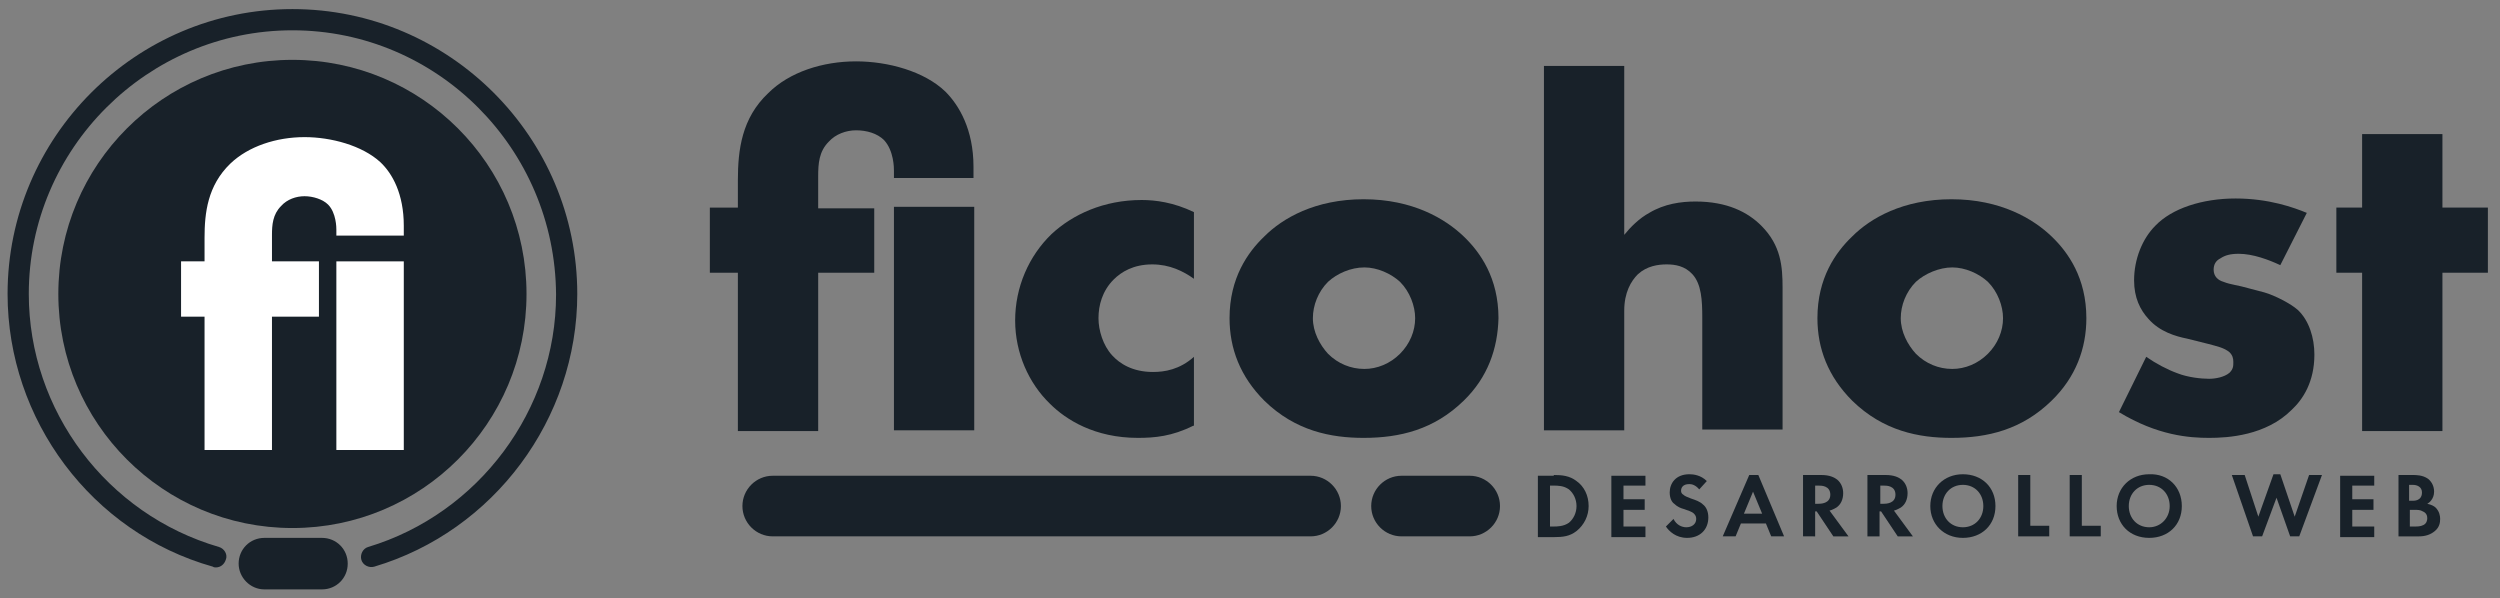 <svg xmlns="http://www.w3.org/2000/svg" xmlns:xlink="http://www.w3.org/1999/xlink" id="Layer_1" x="0px" y="0px" viewBox="0 0 330 79" style="enable-background:new 0 0 330 79;" xml:space="preserve"><rect x="0" y="0" width="330" height="79" fill="#808080" stroke="none"/><style type="text/css">	.st0{fill:#182129;}	.st1{fill:#FFFFFF;}</style><g>	<g>		<path class="st0" d="M108,36v20.9H97.4V36h-3.7v-8.6h3.7v-3.6c0-4,0.5-8.2,4-11.5c2.8-2.8,7.2-4.2,11.6-4.2c4.2,0,9,1.3,11.8,4   c1.8,1.8,3.7,5,3.7,9.9v1.5H118v-1c0-0.3,0-2.6-1.3-4c-0.9-0.9-2.3-1.3-3.7-1.3c-1.3,0-2.7,0.5-3.6,1.5c-1.3,1.3-1.4,2.9-1.4,4.6   v4.2h7.4V36H108z"></path>		<path class="st0" d="M157.5,56.2c-2.8,1.4-5.1,1.6-7.3,1.6c-5.7,0-9.5-2.4-11.6-4.5c-2.8-2.7-4.6-6.7-4.6-11   c0-4.4,1.8-8.5,4.8-11.4c2.8-2.6,6.9-4.5,11.9-4.5c1.8,0,4.2,0.3,6.9,1.6v8.8c-1.4-1-3.2-1.9-5.5-1.9c-2.5,0-4.1,1-5.1,2   c-1.5,1.5-2,3.4-2,5.1c0,1.6,0.6,3.6,1.8,4.9c1,1.1,2.7,2.2,5.4,2.2c1.5,0,3.5-0.3,5.4-2V56.2z"></path>		<path class="st0" d="M193.2,52.9c-3.9,3.8-8.4,4.9-13.2,4.9c-4.3,0-9-0.9-13.1-4.9c-3.2-3.2-4.6-6.9-4.6-10.9   c0-5.3,2.4-8.7,4.6-10.8c2.4-2.4,6.7-4.9,13.1-4.9c6.5,0,10.8,2.6,13.2,4.9c2.2,2.1,4.6,5.5,4.6,10.8   C197.7,46,196.4,49.8,193.2,52.9z M175.3,37.2c-1.3,1.3-2,3.1-2,4.8c0,1.8,0.9,3.5,2,4.7c1.3,1.3,3,2,4.8,2c1.7,0,3.4-0.7,4.7-2   c1.3-1.3,2-3,2-4.7c0-1.6-0.7-3.5-2-4.8c-1.2-1.1-3-1.9-4.7-1.9C178.3,35.3,176.5,36.1,175.3,37.2z"></path>		<path class="st0" d="M203.8,8.7h10.6V31c0.8-1,2-2.2,3.3-2.9c2-1.2,4.2-1.5,6.1-1.5c4.2,0,6.9,1.4,8.7,3.2   c2.6,2.6,2.8,5.4,2.8,8.2v18.7h-10.6V41.9c0-2.2-0.1-4.4-1.3-5.7c-1-1.1-2.3-1.3-3.4-1.3c-1.1,0-2.6,0.2-3.8,1.3   c-0.9,0.9-1.8,2.4-1.8,4.8v15.8h-10.6V8.7z"></path>		<path class="st0" d="M270.8,52.9c-3.9,3.8-8.4,4.9-13.2,4.9c-4.3,0-9-0.9-13.1-4.9c-3.2-3.2-4.6-6.9-4.6-10.9   c0-5.3,2.4-8.7,4.6-10.8c2.4-2.4,6.7-4.9,13.1-4.9c6.5,0,10.8,2.6,13.2,4.9c2.2,2.1,4.6,5.5,4.6,10.8   C275.4,46,274,49.8,270.8,52.9z M252.9,37.2c-1.3,1.3-2,3.1-2,4.8c0,1.8,0.9,3.5,2,4.7c1.3,1.3,3,2,4.8,2c1.7,0,3.4-0.7,4.7-2   c1.3-1.3,2-3,2-4.7c0-1.6-0.7-3.5-2-4.8c-1.2-1.1-3-1.9-4.7-1.9C256,35.3,254.1,36.1,252.9,37.2z"></path>		<path class="st0" d="M283.3,47.1c1.3,0.9,2.8,1.7,4.2,2.2c1.3,0.5,3,0.7,4.1,0.7c0.8,0,2-0.2,2.7-0.8c0.5-0.5,0.5-0.9,0.5-1.4   c0-0.5-0.1-0.9-0.5-1.3c-0.7-0.6-1.7-0.8-2.8-1.1l-2.8-0.7c-1.5-0.3-3.6-0.9-5.1-2.6c-1.1-1.2-1.9-2.8-1.9-5.1   c0-2.8,1.1-5.5,2.8-7.2c2.2-2.3,6.2-3.6,10.6-3.6s7.7,1.2,9.4,1.9L301,35c-1.5-0.7-3.6-1.5-5.5-1.5c-1.1,0-1.8,0.2-2.4,0.6   c-0.6,0.3-0.9,0.8-0.9,1.5c0,0.9,0.6,1.4,1.3,1.6c1,0.4,1.8,0.4,3.5,0.9l1.9,0.5c1.4,0.4,3.5,1.5,4.4,2.3c1.5,1.4,2.2,3.7,2.2,5.9   c0,3.6-1.5,5.9-3,7.3c-3.4,3.4-8.4,3.7-10.9,3.7c-2.6,0-6.8-0.3-11.9-3.4L283.3,47.1z"></path>		<path class="st0" d="M322.4,36v20.9h-10.6V36h-3.4v-8.6h3.4v-9.7h10.6v9.7h6V36H322.4z"></path>		<rect x="118" y="27.3" class="st0" width="10.6" height="29.5"></rect>		<g>			<path class="st0" d="M205.1,62.7c1.1,0,2.1,0.1,3,0.8c1,0.7,1.6,1.9,1.6,3.3c0,1.3-0.6,2.5-1.6,3.3c-0.9,0.7-1.8,0.8-3,0.8H203    v-8.1H205.1z M204.6,69.5h0.5c0.4,0,1.3,0,2-0.5c0.6-0.5,1-1.3,1-2.2c0-0.9-0.4-1.7-1-2.2c-0.7-0.5-1.5-0.5-2-0.5h-0.5V69.5z"></path>			<path class="st0" d="M217.2,64.1h-2.9v1.8h2.8v1.4h-2.8v2.2h2.9v1.4h-4.5v-8.1h4.5V64.1z"></path>			<path class="st0" d="M224.3,64.6c-0.5-0.6-1-0.7-1.3-0.7c-0.9,0-1.1,0.5-1.1,0.9c0,0.2,0.1,0.4,0.3,0.5c0.2,0.2,0.5,0.3,1,0.5    c0.6,0.2,1.2,0.4,1.6,0.8c0.4,0.3,0.7,0.9,0.7,1.7c0,1.6-1.1,2.7-2.8,2.7c-1.5,0-2.4-0.9-2.8-1.5l1-1c0.4,0.8,1.1,1.1,1.7,1.1    c0.7,0,1.3-0.4,1.3-1.1c0-0.3-0.1-0.5-0.3-0.7c-0.3-0.3-0.8-0.4-1.3-0.6c-0.4-0.1-0.9-0.3-1.3-0.7c-0.3-0.2-0.6-0.7-0.6-1.5    c0-1.2,0.8-2.4,2.6-2.4c0.5,0,1.5,0.1,2.3,0.9L224.3,64.6z"></path>			<path class="st0" d="M233.1,69.1h-3.3l-0.7,1.7h-1.7l3.5-8.1h1.2l3.4,8.1h-1.7L233.1,69.1z M232.6,67.8l-1.2-2.9l-1.2,2.9H232.6z    "></path>			<path class="st0" d="M240.4,62.7c1.1,0,1.7,0.3,2.1,0.6c0.6,0.5,0.8,1.2,0.8,1.8c0,0.8-0.3,1.5-0.9,1.9c-0.2,0.1-0.5,0.3-0.9,0.4    l2.5,3.4h-2l-2.2-3.3h-0.2v3.3H238v-8.1H240.4z M239.6,66.5h0.4c0.3,0,1.6,0,1.6-1.2c0-1.2-1.2-1.2-1.5-1.2h-0.5V66.5z"></path>			<path class="st0" d="M248.9,62.7c1.1,0,1.7,0.3,2.1,0.6c0.6,0.5,0.8,1.2,0.8,1.8c0,0.8-0.3,1.5-0.9,1.9c-0.2,0.1-0.5,0.3-0.9,0.4    l2.5,3.4h-2l-2.2-3.3h-0.2v3.3h-1.6v-8.1H248.9z M248.2,66.5h0.4c0.3,0,1.6,0,1.6-1.2c0-1.2-1.2-1.2-1.5-1.2h-0.5V66.5z"></path>			<path class="st0" d="M263.4,66.8c0,2.5-1.8,4.2-4.3,4.2s-4.3-1.8-4.3-4.2s1.8-4.2,4.3-4.2S263.4,64.3,263.4,66.8z M261.8,66.8    c0-1.6-1.1-2.8-2.7-2.8c-1.6,0-2.7,1.2-2.7,2.8s1.1,2.8,2.7,2.8C260.7,69.6,261.8,68.4,261.8,66.8z"></path>			<path class="st0" d="M268,62.7v6.7h2.5v1.4h-4.1v-8.1H268z"></path>			<path class="st0" d="M274.8,62.7v6.7h2.5v1.4h-4.1v-8.1H274.8z"></path>			<path class="st0" d="M288,66.8c0,2.5-1.8,4.2-4.3,4.2c-2.6,0-4.3-1.8-4.3-4.2s1.8-4.2,4.3-4.2C286.2,62.5,288,64.3,288,66.8z     M286.4,66.8c0-1.6-1.1-2.8-2.7-2.8c-1.6,0-2.7,1.2-2.7,2.8s1.1,2.8,2.7,2.8C285.2,69.6,286.4,68.4,286.4,66.8z"></path>			<path class="st0" d="M298.6,70.8h-1.2l-2.8-8.1h1.7l1.8,5.5l2-5.6h0.9l1.9,5.6l1.9-5.5h1.7l-3,8.1h-1.2l-1.8-5.1L298.6,70.8z"></path>			<path class="st0" d="M313.4,64.1h-2.9v1.8h2.8v1.4h-2.8v2.2h2.9v1.4h-4.5v-8.1h4.5V64.1z"></path>			<path class="st0" d="M318.5,62.7c0.4,0,1.3,0,2,0.5c0.5,0.4,0.8,1,0.8,1.7c0,1-0.7,1.5-0.9,1.6c0.5,0.1,0.9,0.3,1.1,0.5    c0.5,0.5,0.6,1.1,0.6,1.5c0,0.5-0.1,1.1-0.7,1.6c-0.6,0.5-1.3,0.7-2.1,0.7h-2.7v-8.1H318.5z M318.1,66.1h0.4c0.2,0,1.2,0,1.2-1.1    c0-0.7-0.6-1-1.2-1h-0.5V66.1z M318.1,69.5h0.7c0.3,0,0.7,0,1.1-0.2c0.4-0.2,0.5-0.6,0.5-0.9c0-0.3-0.1-0.7-0.6-0.9    c-0.3-0.2-0.7-0.2-1.1-0.2h-0.6V69.5z"></path>		</g>		<path class="st0" d="M102,70.8h71c2.2,0,4-1.8,4-4v0c0-2.2-1.8-4-4-4h-71c-2.2,0-4,1.8-4,4v0C98,69,99.8,70.8,102,70.8z"></path>		<path class="st0" d="M185,70.8h9c2.2,0,4-1.8,4-4v0c0-2.2-1.8-4-4-4h-9c-2.2,0-4,1.8-4,4v0C181,69,182.8,70.8,185,70.8z"></path>	</g>	<g>		<circle class="st0" cx="38.6" cy="38.8" r="30.9"></circle>		<g>			<path class="st1" d="M35.9,41.8v17.6H27V41.8h-3.1v-7.3H27v-3.1c0-3.3,0.4-6.9,3.4-9.8c2.4-2.3,6.1-3.5,9.8-3.5    c3.5,0,7.6,1.1,10,3.3c1.6,1.5,3.1,4.2,3.1,8.4v1.3h-8.9v-0.8c0-0.2,0-2.2-1.1-3.3c-0.7-0.7-2-1.1-3.1-1.1    c-1.1,0-2.3,0.4-3.1,1.3c-1.1,1.1-1.2,2.5-1.2,3.8v3.5h6.2v7.3H35.9z"></path>			<rect x="44.4" y="34.5" class="st1" width="8.9" height="24.9"></rect>		</g>		<path class="st0" d="M34.9,77.8h7.6c1.9,0,3.4-1.5,3.4-3.4v0c0-1.9-1.5-3.4-3.4-3.4h-7.6c-1.9,0-3.4,1.5-3.4,3.4v0   C31.5,76.2,33,77.8,34.9,77.8z"></path>		<g>			<path class="st0" d="M28.5,74.9c-0.1,0-0.3,0-0.4-0.1C12.1,70.3,1,55.4,1,38.8C1,18.1,17.9,1.2,38.6,1.2s37.6,16.9,37.6,37.6    c0,16.5-11,31.3-26.8,36c-0.7,0.2-1.5-0.2-1.7-0.9c-0.2-0.7,0.2-1.5,0.9-1.7c14.6-4.4,24.8-18.1,24.8-33.3    C73.3,19.6,57.7,4,38.6,4S3.8,19.6,3.8,38.8c0,15.4,10.3,29.1,25.1,33.4c0.7,0.2,1.2,1,0.9,1.7C29.6,74.5,29.1,74.9,28.5,74.9z"></path>		</g>	</g></g><g></g><g></g><g></g><g></g><g></g><g></g><g></g><g></g><g></g><g></g><g></g><g></g><g></g><g></g><g></g></svg>